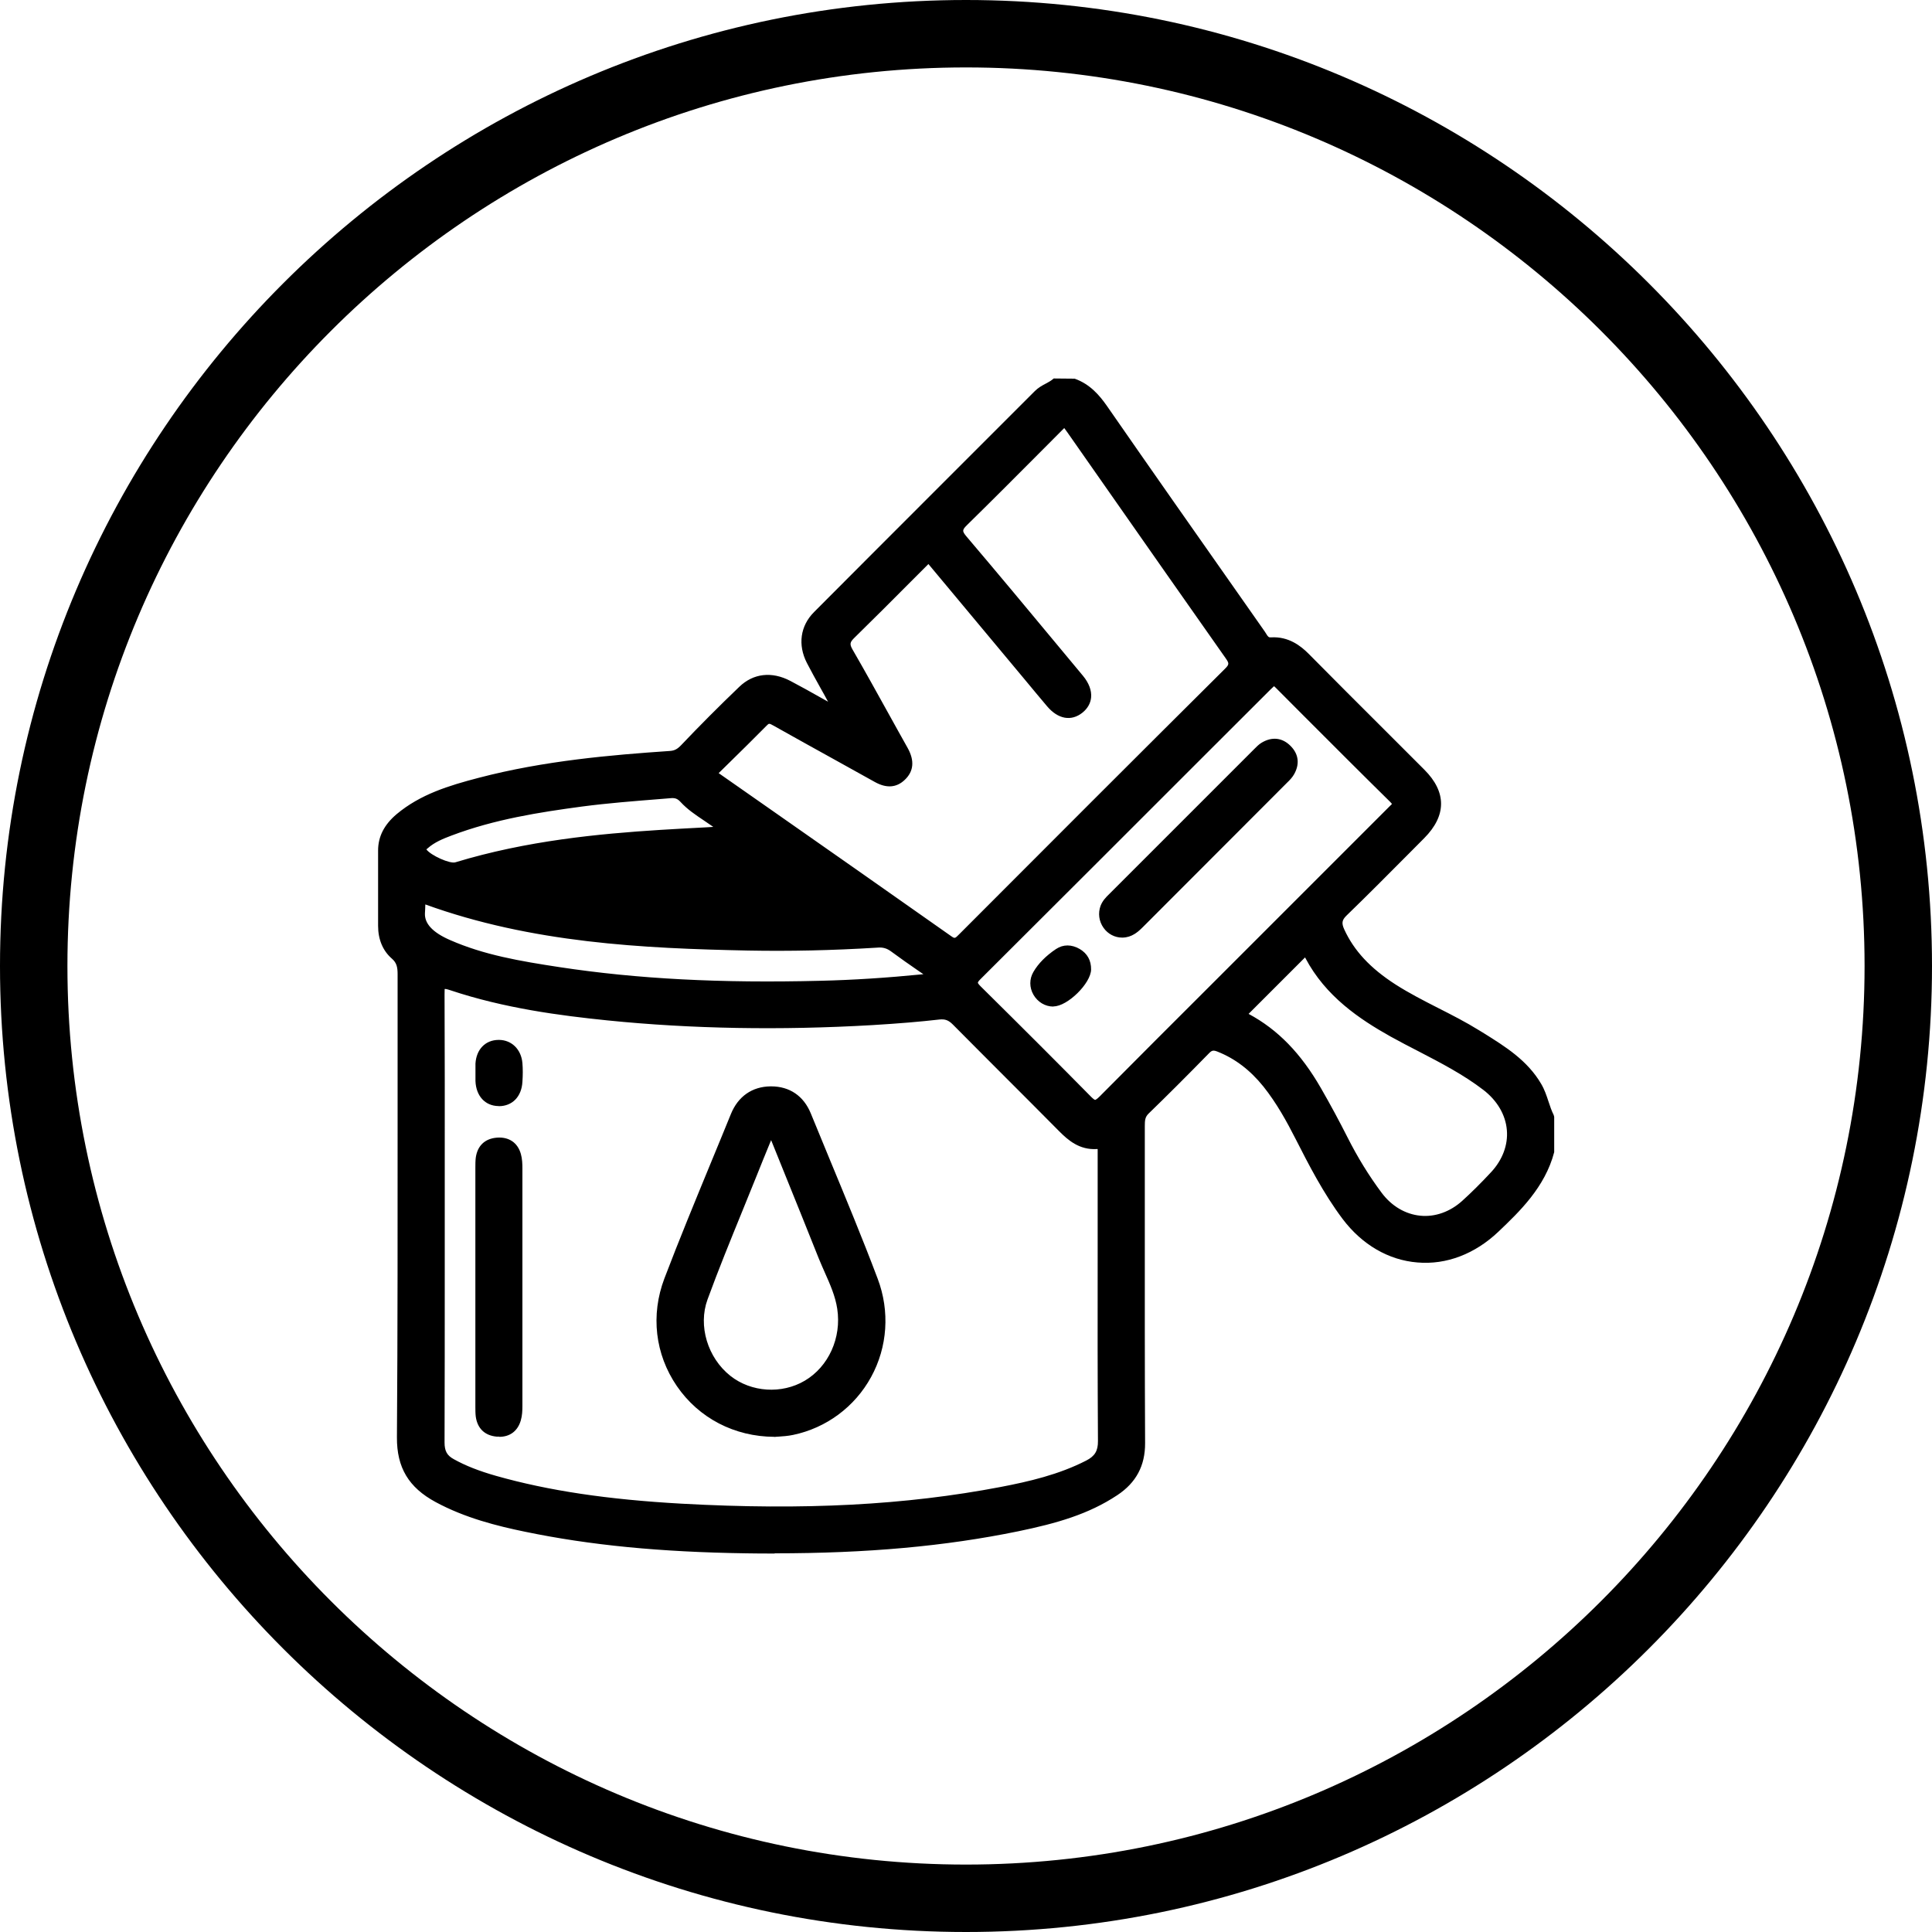 <?xml version="1.0" encoding="UTF-8"?><svg id="Layer_1" xmlns="http://www.w3.org/2000/svg" viewBox="0 0 200 200"><path d="M100,200C44.86,200,0,155.14,0,100S44.86,0,100,0s100,44.86,100,100-44.86,100-100,100Zm0-193.02C48.71,6.98,6.98,48.71,6.98,100s41.73,93.02,93.02,93.02,93.02-41.73,93.02-93.02S151.29,6.98,100,6.98Z"/><g><g><path d="M160.45,119.18c-.87,3.38-3.22,5.72-5.64,8.03-4.8,4.58-11.5,4.04-15.49-1.26-1.92-2.56-3.38-5.38-4.83-8.21-.98-1.92-2.03-3.81-3.39-5.51-1.33-1.65-2.92-2.95-4.91-3.74-.55-.22-.91-.19-1.34,.25-2.06,2.11-4.14,4.2-6.26,6.26-.5,.48-.51,1.01-.51,1.6,0,10.94-.03,21.88,.03,32.81,.01,2.25-.88,3.84-2.69,5.03-3.07,2.04-6.57,2.95-10.11,3.68-9.25,1.89-18.63,2.39-28.04,2.25-7.68-.11-15.32-.67-22.85-2.23-3.15-.65-6.26-1.48-9.12-3.03-2.53-1.37-3.8-3.25-3.77-6.32,.12-15.97,.05-31.95,.07-47.92,0-.78-.09-1.4-.75-1.97-.89-.78-1.27-1.87-1.28-3.07,0-2.6,0-5.19,0-7.79,0-1.45,.7-2.54,1.77-3.44,2.42-2.03,5.36-2.9,8.33-3.67,6.46-1.69,13.07-2.31,19.7-2.76,.63-.04,1.02-.27,1.47-.74,1.95-2.05,3.96-4.06,6-6.02,1.35-1.3,3.06-1.46,4.79-.54,1.58,.84,3.14,1.73,4.85,2.68,.05-.56-.22-.81-.36-1.08-.73-1.34-1.5-2.67-2.2-4.03-.87-1.69-.66-3.46,.66-4.78,7.61-7.64,15.24-15.25,22.85-22.88,.53-.53,1.23-.74,1.8-1.17h1.89c1.38,.48,2.3,1.46,3.12,2.65,5.42,7.81,10.89,15.59,16.35,23.37,.25,.36,.4,.84,1.04,.78,1.44-.12,2.54,.55,3.53,1.56,3.99,4.03,8,8.02,12.01,12.03,2.13,2.13,2.13,4.33-.01,6.48-2.66,2.68-5.31,5.37-8.03,8-.66,.64-.69,1.17-.34,1.94,1.17,2.57,3.13,4.37,5.46,5.87,2.78,1.79,5.86,3.01,8.66,4.76,2.36,1.47,4.79,2.87,6.28,5.4,.6,1.01,.76,2.17,1.29,3.2v3.54Zm-114.84,7.01c0,7.71,.02,15.42-.02,23.13,0,1,.32,1.63,1.16,2.1,1.41,.79,2.92,1.33,4.47,1.77,6.31,1.79,12.78,2.54,19.31,2.89,11.1,.61,22.17,.35,33.13-1.74,3.08-.59,6.14-1.32,8.96-2.77,1.01-.52,1.46-1.19,1.45-2.41-.06-8.54-.03-17.07-.03-25.61,0-1.42,0-2.83,0-4.25,0-.37,.12-.82-.54-.77-1.52,.12-2.57-.72-3.57-1.73-3.65-3.69-7.34-7.34-11-11.03-.51-.52-.97-.72-1.74-.63-2.3,.27-4.62,.44-6.93,.58-9.12,.54-18.24,.44-27.34-.49-5.48-.56-10.92-1.36-16.16-3.11-.98-.33-1.16-.18-1.15,.82,.03,7.75,.02,15.5,.02,23.25Zm28.17-46.17c.17,.16,.24,.25,.33,.31,8.05,5.63,16.1,11.26,24.13,16.92,.65,.46,.91,.2,1.33-.22,9.17-9.19,18.35-18.38,27.56-27.53,.62-.62,.57-.97,.11-1.62-5.48-7.77-10.92-15.57-16.37-23.36-.19-.27-.39-.53-.64-.87-3.5,3.5-6.9,6.95-10.35,10.33-.69,.68-.79,1.04-.12,1.84,4.05,4.76,8.04,9.58,12.03,14.39,1.01,1.21,1,2.42,0,3.21-.96,.78-2.08,.57-3.07-.59-1.12-1.32-2.22-2.66-3.33-3.99-3.07-3.68-6.14-7.37-9.25-11.1-2.69,2.69-5.31,5.34-7.98,7.94-.59,.58-.72,.98-.27,1.76,1.94,3.36,3.79,6.78,5.69,10.17,.56,1,.67,1.95-.22,2.79-.8,.75-1.69,.67-2.61,.16-3.5-1.95-7-3.88-10.49-5.84-.45-.25-.75-.39-1.19,.06-1.74,1.77-3.52,3.49-5.29,5.23Zm58.09-9.57c-.24,.22-.44,.4-.62,.59-10.01,10.01-20.01,20.02-30.05,30.01-.58,.58-.49,.86,.03,1.37,3.83,3.79,7.64,7.59,11.42,11.43,.6,.61,.87,.55,1.44-.02,5.06-5.11,10.16-10.19,15.25-15.28,4.89-4.89,9.79-9.79,14.68-14.68,.34-.34,.79-.57,.18-1.17-3.95-3.89-7.86-7.82-11.78-11.74-.16-.16-.33-.31-.55-.51Zm-3.32,34.61c3.57,1.76,5.96,4.53,7.83,7.78,.96,1.67,1.87,3.36,2.74,5.07,1.03,2.04,2.21,3.98,3.57,5.81,2.27,3.03,6.16,3.44,8.96,.9,1.05-.95,2.05-1.96,3.01-2.99,2.67-2.87,2.25-6.76-.85-9.14-2.99-2.29-6.43-3.76-9.68-5.58-3.51-1.96-6.7-4.27-8.63-7.94-.16-.31-.28-.58-.66-.2-2.07,2.08-4.15,4.16-6.3,6.3Zm-84.93-12.07c-.02,3.48-.78,3.12,2.87,4.72,3.63,1.58,7.52,2.22,11.4,2.8,8.97,1.35,18.01,1.64,27.06,1.41,3.84-.09,7.66-.37,11.83-.81-1.59-1.12-2.94-2.02-4.24-2.99-.54-.4-1.08-.53-1.75-.49-4.44,.28-8.88,.4-13.33,.31-11.45-.24-22.85-.85-33.85-4.96Zm31.38-7.05c-1.51-1.26-3.08-1.97-4.22-3.22-.43-.47-.82-.58-1.41-.54-3.05,.24-6.11,.46-9.14,.86-4.63,.62-9.23,1.37-13.63,3.03-.92,.35-1.82,.73-2.57,1.38-.18,.15-.48,.27-.26,.65,.42,.71,2.72,1.78,3.52,1.53,6.88-2.09,13.97-2.89,21.11-3.34,2.11-.13,4.22-.23,6.62-.36Zm-19.73,5.99c10.18,1.89,20.44,2.25,31.09,1.9-1.74-1.22-3.25-2.25-4.72-3.32-.56-.41-1.13-.59-1.84-.6-8.23-.02-16.41,.6-24.54,2.02Z"/><path d="M80.19,160.82c-.96,0-1.94,0-2.93-.02-8.91-.13-16.19-.84-22.93-2.24-2.86-.59-6.19-1.42-9.24-3.07-2.79-1.51-4.02-3.57-4-6.7,.08-11.15,.07-22.49,.07-33.45,0-4.82,0-9.65,0-14.47,0-.74-.09-1.2-.6-1.64-.93-.81-1.42-1.98-1.42-3.39,0-1.89,0-3.78,0-5.67v-2.12c0-1.45,.63-2.68,1.92-3.77,2.46-2.06,5.42-2.96,8.49-3.76,6.79-1.78,13.77-2.37,19.78-2.78,.49-.03,.79-.19,1.19-.61,1.87-1.97,3.89-4,6.01-6.03,1.45-1.4,3.37-1.62,5.29-.61,1.07,.56,2.12,1.15,3.22,1.77l.68,.38c-.26-.49-.53-.97-.8-1.45-.47-.85-.95-1.7-1.39-2.56-.96-1.87-.69-3.84,.74-5.27,4.37-4.39,8.74-8.76,13.12-13.14,3.25-3.25,6.49-6.49,9.74-9.74,.35-.35,.75-.57,1.13-.77,.24-.13,.49-.26,.71-.44l.11-.09,2.17,.02c1.6,.57,2.58,1.74,3.33,2.81,4.68,6.75,9.4,13.47,14.12,20.19l2.23,3.18c.05,.08,.1,.15,.14,.22,.2,.33,.27,.4,.51,.38,1.82-.11,3.08,.89,3.87,1.68,2.61,2.64,5.24,5.27,7.87,7.89l4.13,4.13c2.31,2.31,2.3,4.75-.01,7.08l-1.52,1.53c-2.12,2.13-4.31,4.34-6.51,6.47-.5,.48-.55,.8-.25,1.46,1.01,2.2,2.69,4.01,5.3,5.69,1.42,.91,2.95,1.69,4.44,2.45,1.4,.71,2.85,1.45,4.22,2.3l.49,.3c2.21,1.38,4.5,2.8,5.93,5.24,.35,.59,.56,1.22,.76,1.83,.16,.49,.32,.96,.54,1.4l.05,.19v3.65c-.95,3.64-3.62,6.18-5.77,8.23-2.42,2.3-5.38,3.45-8.39,3.19-2.99-.24-5.73-1.84-7.74-4.5-2-2.66-3.52-5.64-4.86-8.27-.92-1.81-1.97-3.72-3.34-5.44-1.38-1.71-2.93-2.89-4.74-3.61-.43-.17-.59-.15-.88,.15-2.3,2.35-4.35,4.4-6.27,6.26-.37,.36-.39,.72-.39,1.3v9.6c0,7.61-.01,15.47,.03,23.21,.01,2.34-.93,4.1-2.88,5.39-2.97,1.97-6.25,2.91-10.26,3.74-7.55,1.55-15.63,2.28-25.21,2.28Zm-.72-90.1c-.86,0-1.67,.33-2.36,1-2.11,2.03-4.12,4.05-5.98,6.01-.55,.58-1.04,.82-1.75,.87-5.97,.41-12.9,.99-19.62,2.75-2.97,.77-5.83,1.63-8.16,3.59-1.11,.93-1.62,1.92-1.62,3.12v2.12c0,1.89,0,3.78,0,5.66,0,.8,.2,1.94,1.13,2.75,.83,.72,.89,1.52,.89,2.28,0,4.82,0,9.64,0,14.47,0,10.96,.01,22.31-.07,33.46-.02,2.81,1.04,4.59,3.55,5.95,2.95,1.6,6.21,2.41,9.01,2.99,6.69,1.38,13.92,2.09,22.77,2.22,10.8,.13,19.71-.55,27.95-2.24,3.92-.8,7.11-1.72,9.96-3.62,1.71-1.13,2.51-2.62,2.5-4.68-.04-7.74-.04-15.61-.03-23.21v-9.6c0-.57,0-1.28,.64-1.91,1.91-1.85,3.96-3.9,6.25-6.25,.53-.55,1.06-.64,1.8-.35,1.95,.78,3.61,2.04,5.09,3.87,1.42,1.77,2.49,3.73,3.44,5.58,1.33,2.6,2.83,5.55,4.79,8.15,1.85,2.46,4.38,3.94,7.13,4.17,2.74,.22,5.49-.83,7.73-2.96,2.62-2.49,4.69-4.65,5.51-7.78v-3.39c-.23-.47-.39-.95-.54-1.42-.2-.59-.38-1.15-.68-1.66-1.33-2.26-3.42-3.57-5.65-4.95l-.49-.3c-1.33-.83-2.76-1.56-4.15-2.27-1.5-.76-3.06-1.56-4.51-2.49-2.75-1.77-4.53-3.7-5.61-6.05-.45-.99-.33-1.69,.43-2.42,2.2-2.12,4.38-4.33,6.5-6.46l1.52-1.53c1.98-1.99,1.98-3.91,.01-5.89l-4.13-4.13c-2.63-2.63-5.26-5.25-7.88-7.9-1.07-1.08-2.08-1.54-3.2-1.43-.79,.06-1.1-.45-1.31-.79-.04-.06-.07-.12-.11-.18l-2.23-3.18c-4.72-6.72-9.43-13.45-14.12-20.19-.66-.95-1.51-1.98-2.85-2.47h-1.68c-.23,.16-.47,.29-.71,.42-.35,.19-.67,.37-.94,.63-3.24,3.25-6.49,6.5-9.74,9.74-4.38,4.38-8.75,8.75-13.12,13.14-1.17,1.18-1.38,2.74-.58,4.29,.44,.86,.91,1.69,1.38,2.53,.27,.5,.55,.99,.82,1.49,.03,.05,.06,.1,.09,.14,.15,.23,.38,.59,.33,1.18l-.06,.65-2.21-1.23c-1.09-.61-2.14-1.2-3.2-1.76-.67-.35-1.32-.53-1.95-.53Zm1.14,86.08c-3.22,0-6.58-.1-10.1-.29-7.73-.42-13.9-1.35-19.4-2.91-1.85-.53-3.3-1.1-4.56-1.8-.96-.54-1.39-1.3-1.38-2.47,.03-5.86,.03-11.72,.02-17.58v-5.55s0-5.67,0-5.67c0-5.86,0-11.72-.02-17.58,0-.49,.02-1,.38-1.25,.36-.26,.86-.13,1.33,.03,5.53,1.84,11.22,2.59,16.07,3.08,8.65,.88,17.82,1.05,27.27,.48,2.79-.17,4.92-.34,6.91-.58,.86-.1,1.46,.12,2.09,.75,1.79,1.8,3.58,3.6,5.38,5.39,1.88,1.88,3.76,3.75,5.62,5.64,1.05,1.07,1.97,1.72,3.24,1.6,.34-.02,.59,.05,.77,.22,.26,.25,.24,.59,.23,.84v.14c0,1.06,0,2.13,0,3.19v7.37c0,6.33-.01,12.86,.03,19.3,.01,1.35-.49,2.18-1.68,2.79-2.94,1.5-6.1,2.24-9.08,2.81-7.17,1.37-14.69,2.04-23.13,2.04Zm-34.58-54.4s-.01,.13-.01,.55c.03,5.86,.02,11.72,.02,17.58v5.67s0,5.55,0,5.55c0,5.86,0,11.72-.02,17.58,0,.87,.25,1.34,.95,1.72,1.2,.67,2.59,1.22,4.38,1.73,5.44,1.54,11.54,2.45,19.21,2.88,12.7,.7,23.18,.15,33.03-1.73,2.91-.56,6-1.27,8.85-2.73,.9-.46,1.23-1.01,1.22-2.03-.04-6.44-.04-12.98-.03-19.3v-7.37c0-1.06,0-2.12,0-3.18v-.18c0-.06,0-.13,0-.19-.02,0-.05,0-.1,0-1.78,.1-2.94-.89-3.9-1.86-1.87-1.89-3.74-3.76-5.62-5.64-1.79-1.8-3.59-3.59-5.38-5.4-.45-.45-.8-.57-1.39-.51-2.01,.23-4.15,.41-6.96,.58-9.5,.55-18.72,.39-27.41-.49-4.89-.5-10.65-1.25-16.25-3.12-.41-.14-.54-.14-.58-.13Zm101.51,24.32c-.19,0-.38,0-.58-.03-1.79-.17-3.43-1.13-4.61-2.71-1.35-1.81-2.53-3.73-3.61-5.87-.84-1.66-1.76-3.36-2.73-5.05-2.1-3.66-4.53-6.08-7.65-7.61l-.53-.26,1.86-1.86c1.64-1.64,3.25-3.25,4.85-4.85,.09-.09,.35-.35,.7-.3,.34,.05,.5,.35,.61,.57,2.01,3.83,5.41,6.09,8.48,7.8,.96,.54,1.94,1.05,2.92,1.56,2.3,1.19,4.68,2.42,6.81,4.05,1.63,1.25,2.61,2.94,2.76,4.76,.15,1.78-.51,3.55-1.86,5-1.07,1.15-2.06,2.14-3.04,3.02-1.28,1.16-2.82,1.78-4.4,1.78Zm-18.28-21.76c3.02,1.62,5.41,4.08,7.48,7.68,.98,1.7,1.9,3.41,2.75,5.09,1.06,2.1,2.22,3.98,3.54,5.75,1.03,1.38,2.46,2.22,4.01,2.37,1.51,.15,3.07-.4,4.33-1.54,.95-.86,1.93-1.83,2.99-2.97,1.18-1.27,1.76-2.82,1.63-4.35-.13-1.58-1-3.06-2.43-4.16-2.07-1.59-4.41-2.8-6.68-3.98-.99-.51-1.98-1.02-2.95-1.56-3.17-1.78-6.7-4.13-8.8-8.12l-.03-.06c-1.59,1.59-3.19,3.19-4.81,4.81l-1.03,1.03Zm-15.89,9.76h0c-.41,0-.74-.28-1.01-.56-3.32-3.38-6.95-7.01-11.42-11.43-.27-.26-.55-.59-.56-1,0-.4,.28-.73,.52-.98,7.88-7.85,15.75-15.71,23.61-23.58l6.44-6.44c.13-.13,.27-.26,.43-.41l.49-.46,.49,.46c.13,.12,.25,.22,.36,.33l2.86,2.86c2.96,2.97,5.93,5.94,8.92,8.89,.19,.18,.44,.47,.43,.84,0,.38-.26,.62-.47,.81l-.13,.12-18.14,18.14c-3.94,3.93-7.87,7.87-11.79,11.82-.34,.34-.65,.58-1.03,.58Zm18.51-43.68c-.12,.11-.22,.21-.33,.31l-6.44,6.43c-7.86,7.86-15.73,15.73-23.61,23.58-.27,.26-.27,.36-.27,.37,0,.03,.03,.12,.3,.39,4.47,4.42,8.1,8.05,11.43,11.43,.28,.28,.39,.31,.41,.31h0s.14-.03,.43-.32c3.92-3.95,7.86-7.89,11.8-11.82l18.29-18.29c.07-.07,.18-.16,.2-.21,0,0-.04-.07-.18-.21-2.99-2.94-5.96-5.92-8.93-8.89l-2.85-2.86c-.08-.08-.16-.16-.25-.23Zm-52.35,31.4c-8.05,0-15.05-.48-21.71-1.49-4.19-.63-7.95-1.28-11.51-2.84-3.04-1.33-3.29-1.43-3.17-3.63,.02-.4,.05-.88,.05-1.48v-.61s.57,.21,.57,.21c11.08,4.13,22.72,4.7,33.71,4.93,4.27,.09,8.61,0,13.29-.3,.81-.02,1.42,.13,2.02,.57,.91,.67,1.83,1.32,2.86,2.02l2.3,1.61-1.12,.12c-4.36,.46-8.13,.72-11.87,.81-1.86,.05-3.67,.07-5.43,.07Zm-35.5-8.83c0,.35-.03,.65-.04,.92q-.09,1.61,2.59,2.78c3.53,1.55,7.23,2.18,11.36,2.81,8.05,1.22,16.63,1.67,26.99,1.41,3.38-.08,6.8-.3,10.66-.68l-.44-.3c-1.03-.71-1.96-1.36-2.88-2.04-.44-.33-.86-.47-1.47-.41-4.7,.29-9.08,.38-13.36,.3-10.87-.22-22.4-.78-33.43-4.78Zm54.81,4.32c-.24,0-.51-.09-.84-.32-6.34-4.48-12.71-8.93-19.07-13.38l-5.06-3.54c-.08-.05-.15-.12-.25-.22l-.45-.43,1.7-1.66c1.31-1.28,2.62-2.56,3.9-3.87,.69-.7,1.28-.37,1.7-.13,2.11,1.19,4.23,2.36,6.35,3.54l4.14,2.3c.87,.48,1.52,.45,2.11-.09,.65-.61,.69-1.29,.15-2.27-.64-1.15-1.28-2.31-1.92-3.46-1.22-2.21-2.48-4.49-3.77-6.71-.6-1.04-.31-1.64,.34-2.28,1.96-1.92,3.9-3.85,5.85-5.81l2.45-2.45,10.55,12.66c.77,.93,1.54,1.86,2.32,2.78,.58,.68,1.48,1.35,2.48,.54,.35-.28,.54-.61,.58-.99,.05-.5-.18-1.06-.65-1.62l-2.47-2.97c-3.12-3.76-6.35-7.64-9.57-11.42-.89-1.05-.64-1.65,.14-2.42,2.58-2.53,5.13-5.1,7.72-7.69l2.98-2.99,.58,.78c.13,.17,.25,.33,.36,.5l4.17,5.96c4.06,5.8,8.12,11.61,12.2,17.4,.53,.75,.67,1.34-.16,2.17-9.21,9.15-18.38,18.34-27.56,27.53-.27,.27-.58,.59-1.03,.59Zm-24.45-17.9l5.02,3.51c6.36,4.45,12.73,8.91,19.07,13.38,.36,.25,.38,.23,.78-.17,9.17-9.19,18.35-18.38,27.56-27.53,.45-.45,.42-.56,.06-1.08-4.08-5.79-8.14-11.6-12.2-17.4l-4.17-5.96c-.11-.15-.22-.3-.34-.47l-2.28,2.29c-2.59,2.6-5.14,5.16-7.73,7.7-.56,.55-.6,.66-.09,1.26,3.22,3.79,6.45,7.67,9.57,11.43l2.47,2.97c.62,.75,.91,1.53,.84,2.25-.06,.6-.37,1.14-.89,1.56-1.16,.93-2.53,.68-3.66-.65-.78-.92-1.56-1.86-2.33-2.79l-9.96-11.94-1.79,1.79c-1.96,1.97-3.9,3.91-5.86,5.83-.47,.46-.54,.65-.2,1.24,1.29,2.23,2.55,4.51,3.78,6.73,.64,1.15,1.27,2.3,1.92,3.45,.73,1.31,.63,2.42-.3,3.3-.86,.82-1.9,.89-3.1,.22l-4.14-2.3c-2.12-1.17-4.24-2.35-6.36-3.54-.43-.24-.46-.24-.68-.01-1.29,1.31-2.6,2.59-3.91,3.88l-1.07,1.05Zm5.06,14.37c-9.06,0-16.89-.66-24.26-2.02l-2.31-.43,2.32-.4c7.72-1.35,15.87-2.03,24.24-2.03h.37c.81,0,1.45,.22,2.09,.68,1.01,.73,2.03,1.45,3.14,2.22l2.61,1.83-1.26,.04c-2.39,.08-4.7,.12-6.93,.12Zm-21.64-2.43c8.11,1.31,16.87,1.79,27.26,1.51l-.52-.37c-1.11-.77-2.14-1.49-3.16-2.23-.49-.36-.97-.52-1.59-.52-7.54,0-14.94,.53-21.99,1.61Zm-10.8-1.84c-1.16,0-3.16-1.01-3.61-1.77-.38-.64,.11-1.01,.27-1.12,.89-.77,1.85-1.17,2.77-1.52,4.57-1.72,9.28-2.45,13.72-3.05,2.68-.36,5.42-.57,8.06-.78l1.1-.09c.75-.06,1.27,.14,1.76,.68,.62,.68,1.41,1.2,2.24,1.76,.64,.43,1.29,.86,1.94,1.41l.82,.69-3.04,.16c-1.62,.09-3.13,.17-4.64,.26-6.3,.4-13.72,1.11-21.01,3.32-.11,.04-.24,.05-.39,.05Zm-2.87-2.2c.45,.62,2.46,1.53,3.02,1.33,7.37-2.24,14.85-2.95,21.2-3.35,1.52-.09,3.03-.18,4.65-.26l.83-.05c-.33-.23-.66-.45-.98-.67-.88-.59-1.7-1.14-2.4-1.9-.32-.35-.57-.45-1.07-.4l-1.1,.09c-2.64,.21-5.36,.42-8.02,.77-4.39,.59-9.05,1.31-13.54,3.01-.85,.32-1.74,.68-2.44,1.3-.04,.03-.08,.07-.12,.1,0,0-.02,.02-.03,.02Z"/></g><g><path d="M55.27,91.94c8.13-1.42,16.3-2.05,24.54-2.02,.71,0,1.27,.19,1.84,.6,1.47,1.07,2.98,2.1,4.72,3.32-10.65,.36-20.92-.01-31.09-1.9Z"/><path d="M79.45,94.38c-9.06,0-16.89-.66-24.26-2.02l-2.31-.43,2.32-.4c7.72-1.35,15.87-2.03,24.24-2.03h.37c.81,0,1.45,.22,2.09,.68,1.01,.73,2.03,1.45,3.14,2.22l2.61,1.83-1.26,.04c-2.39,.08-4.7,.12-6.93,.12Zm-21.64-2.43c8.11,1.31,16.87,1.79,27.26,1.51l-.52-.37c-1.11-.77-2.14-1.49-3.16-2.23-.49-.36-.97-.52-1.59-.52-7.54,0-14.94,.53-21.99,1.61Z"/></g><g><path d="M80.16,148.31c-8.38-.03-13.9-8.16-10.98-15.83,2.18-5.71,4.58-11.34,6.88-17,.68-1.67,1.96-2.58,3.72-2.6,1.76-.02,3.08,.86,3.77,2.53,2.33,5.7,4.76,11.36,6.93,17.11,2.57,6.8-1.48,14.13-8.45,15.59-.73,.15-1.48,.16-1.87,.2Zm-.34-31.42c-.67,1.65-1.28,3.13-1.88,4.61-1.72,4.29-3.53,8.54-5.11,12.88-1.09,2.98,.1,6.47,2.51,8.38,2.29,1.82,5.63,2.03,8.18,.53,2.62-1.54,4.05-4.71,3.56-7.88-.29-1.89-1.23-3.54-1.93-5.28-1.74-4.36-3.5-8.71-5.33-13.24Z"/><path d="M80.18,148.74h-.02c-4.13-.02-7.81-1.93-10.09-5.25-2.26-3.3-2.73-7.36-1.29-11.15,1.53-4.02,3.2-8.06,4.81-11.97,.69-1.68,1.39-3.36,2.07-5.04,.74-1.83,2.2-2.85,4.11-2.87h.06c1.91,0,3.36,.99,4.1,2.79,.64,1.57,1.29,3.13,1.93,4.69,1.68,4.06,3.42,8.25,5,12.44,1.27,3.36,1.02,7.07-.69,10.18-1.69,3.08-4.63,5.26-8.06,5.98-.56,.12-1.12,.15-1.53,.18-.15,0-.28,.02-.38,.03h-.02Zm-.34-35.43h-.05c-1.57,.01-2.72,.82-3.34,2.34-.68,1.68-1.38,3.36-2.07,5.05-1.61,3.9-3.28,7.94-4.81,11.95-1.34,3.52-.9,7.3,1.2,10.37,2.12,3.08,5.53,4.86,9.37,4.89,.11,0,.24-.02,.39-.03,.39-.02,.92-.06,1.41-.16,3.2-.67,5.93-2.7,7.5-5.56,1.59-2.89,1.82-6.34,.64-9.47-1.57-4.17-3.31-8.36-4.99-12.41-.65-1.56-1.3-3.13-1.94-4.69-.61-1.48-1.75-2.26-3.32-2.26Zm-.01,31.4c-1.71,0-3.41-.54-4.75-1.61-2.64-2.09-3.75-5.82-2.64-8.86,1.12-3.08,2.38-6.16,3.6-9.14,.51-1.25,1.02-2.49,1.52-3.75,.42-1.04,.85-2.08,1.3-3.19l.98-2.4,2.1,5.21c1.22,3.04,2.43,6.02,3.62,9.01,.19,.47,.4,.94,.6,1.4,.56,1.25,1.13,2.54,1.35,3.97,.51,3.34-1,6.68-3.76,8.31-1.19,.7-2.55,1.04-3.9,1.04Zm0-26.69l-.19,.46c-.45,1.1-.88,2.14-1.29,3.18-.5,1.25-1.01,2.5-1.52,3.75-1.21,2.97-2.47,6.05-3.59,9.12-.99,2.71,.01,6.03,2.37,7.9,2.15,1.7,5.31,1.91,7.7,.5,2.47-1.46,3.82-4.45,3.36-7.45-.2-1.31-.73-2.5-1.29-3.76-.21-.48-.42-.95-.62-1.44-1.19-2.98-2.39-5.97-3.62-9l-1.32-3.27Z"/></g><g><path d="M49.64,133.23c0-4.05,0-8.11,0-12.16,0-.39-.02-.79,.04-1.18,.14-1.03,.76-1.63,1.79-1.71,1.02-.08,1.76,.38,2.05,1.38,.13,.44,.15,.93,.15,1.4,0,8.19,0,16.37,0,24.56,0,.47-.02,.95-.15,1.4-.29,1-1.03,1.46-2.06,1.38-1.03-.09-1.65-.69-1.79-1.72-.05-.39-.04-.79-.04-1.18,0-4.05,0-8.11,0-12.16Z"/><path d="M51.69,148.72c-.09,0-.18,0-.27,0-1.23-.11-2-.84-2.17-2.08-.04-.33-.04-.67-.04-1.01v-.23s0-12.16,0-12.16v-12.16s0-.22,0-.22c0-.33,0-.67,.04-1.01,.17-1.24,.94-1.98,2.18-2.08,1.24-.1,2.16,.51,2.49,1.69,.14,.5,.16,1.02,.16,1.51,0,8.19,0,16.37,0,24.56,0,.49-.02,1.01-.17,1.52-.32,1.09-1.12,1.69-2.23,1.69Zm0-30.12c-.06,0-.13,0-.2,0-.83,.07-1.29,.51-1.4,1.34-.04,.29-.04,.59-.03,.89v.23s0,12.16,0,12.16v12.16s0,.23,0,.23c0,.3,0,.6,.03,.89,.11,.84,.57,1.28,1.4,1.35,.86,.09,1.39-.29,1.61-1.07,.12-.4,.13-.85,.13-1.28,0-8.19,0-16.37,0-24.56,0-.43-.02-.88-.13-1.28-.21-.72-.68-1.08-1.41-1.08Z"/></g><g><path d="M49.64,111.07c0-.31-.02-.63,0-.94,.07-1.25,.83-2.04,1.97-2.05,1.11-.01,1.94,.78,2.04,2.01,.05,.62,.04,1.26,0,1.89-.08,1.32-.89,2.13-2.06,2.11-1.16-.02-1.91-.85-1.96-2.18-.01-.27,0-.55,0-.83h0Z"/><path d="M51.64,114.5h-.04c-1.38-.02-2.32-1.04-2.38-2.59,0-.2,0-.39,0-.59v-.65c0-.19,0-.38,0-.57,.09-1.47,1.02-2.44,2.39-2.45h.03c1.32,0,2.32,.98,2.44,2.4,.05,.6,.05,1.23,0,1.95-.09,1.53-1.05,2.51-2.44,2.51Zm-1.58-3.01c0,.13,0,.26,0,.39,.04,1.1,.62,1.76,1.55,1.77h.03c.94,0,1.53-.64,1.6-1.71,.04-.67,.04-1.27,0-1.83-.08-.98-.7-1.61-1.59-1.61h-.02c-.91,0-1.49,.63-1.55,1.65-.01,.21,0,.41,0,.61v.73s0,0,0,0Z"/></g><g><path d="M116.2,96.64c-1.38,.03-2.36-1.4-1.87-2.71,.17-.46,.51-.78,.84-1.12,4.95-4.95,9.9-9.91,14.86-14.86,.25-.25,.49-.53,.79-.7,.88-.52,1.75-.46,2.48,.27,.73,.73,.78,1.6,.27,2.48-.18,.3-.45,.55-.7,.8-4.95,4.96-9.91,9.91-14.85,14.86-.51,.52-1.04,.96-1.82,.97Z"/><path d="M116.16,97.06c-.75,0-1.47-.37-1.92-1.01-.48-.67-.59-1.52-.31-2.28,.2-.52,.54-.87,.88-1.2l2.54-2.54c4.13-4.13,8.25-8.26,12.38-12.38l.14-.14c.22-.22,.45-.46,.74-.63,1.07-.64,2.14-.52,2.99,.34,.85,.85,.97,1.91,.33,2.99-.19,.31-.43,.56-.67,.79l-6.34,6.35c-2.87,2.87-5.73,5.74-8.6,8.61-.52,.52-1.15,1.08-2.11,1.1h-.05Zm15.79-19.73c-.29,0-.59,.09-.91,.28-.2,.12-.38,.3-.56,.49l-.15,.15c-4.13,4.12-8.25,8.25-12.38,12.38l-2.47,2.47c-.36,.36-.62,.62-.75,.97-.19,.49-.11,1.05,.2,1.49,.3,.42,.77,.63,1.26,.65h0c.58,0,1-.32,1.53-.85,2.86-2.87,5.73-5.74,8.6-8.61l6.35-6.35c.21-.21,.41-.4,.54-.62,.43-.73,.37-1.4-.2-1.97-.33-.33-.68-.49-1.06-.49Z"/></g><g><path d="M109.04,103.78c-1.47-.01-2.46-1.66-1.71-2.95,.53-.91,1.33-1.64,2.21-2.23,.63-.42,1.34-.36,2,.02,.66,.39,.98,.99,.97,1.75-.02,1.22-2.26,3.41-3.47,3.41Z"/><path d="M109.05,104.2h0c-.86,0-1.63-.47-2.07-1.23-.43-.75-.43-1.63,0-2.36,.51-.88,1.3-1.67,2.34-2.37,.74-.49,1.61-.49,2.45,0,.79,.46,1.19,1.19,1.18,2.12-.02,1.44-2.45,3.82-3.88,3.82Zm1.43-5.47c-.23,0-.47,.06-.71,.22-.93,.62-1.63,1.32-2.07,2.08-.27,.47-.26,1.03,.01,1.52,.28,.5,.79,.8,1.34,.8h0c.98,0,3.02-2.01,3.03-2.99,0-.63-.24-1.08-.76-1.38-.23-.13-.52-.25-.84-.25Z"/></g></g></svg>